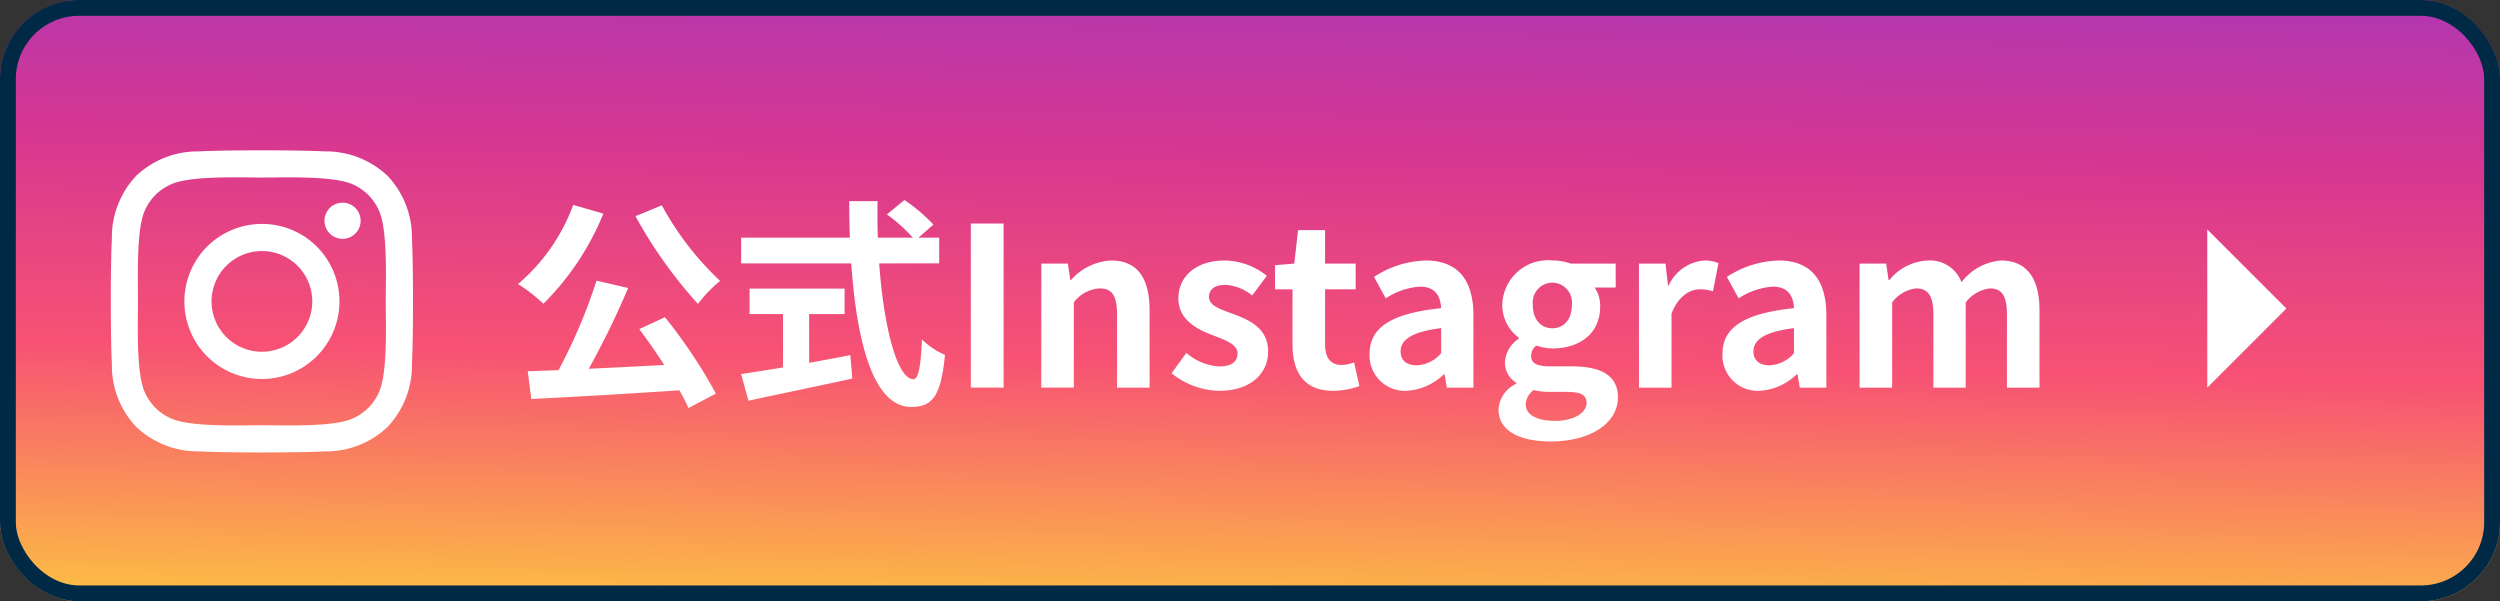 <svg xmlns="http://www.w3.org/2000/svg" xmlns:xlink="http://www.w3.org/1999/xlink" width="158" height="38" viewBox="0 0 158 38">
  <rect x="0" y="0" width="158" height="38" fill="#333333" stroke="none"/>
  <defs>
    <linearGradient id="linear-gradient" x1="0.833" y1="-0.5" x2="0.655" y2="1.936" gradientUnits="objectBoundingBox">
      <stop offset="0" stop-color="#fbe18a"/>
      <stop offset="0.209" stop-color="#fcbb45"/>
      <stop offset="0.376" stop-color="#f75274"/>
      <stop offset="0.524" stop-color="#d53692"/>
      <stop offset="0.739" stop-color="#8f39ce"/>
      <stop offset="1" stop-color="#5b4fe9"/>
    </linearGradient>
  </defs>
  <g id="グループ_26148" data-name="グループ 26148" transform="translate(-207 -12458)">
    <g id="長方形_25124" data-name="長方形 25124" transform="translate(365 12496) rotate(180)" stroke="#002946" stroke-width="1" fill="url(#linear-gradient)">
      <rect width="158" height="38" rx="5" stroke="none"/>
      <rect x="0.5" y="0.5" width="157" height="37" rx="4.5" fill="none"/>
    </g>
    <path id="パス_117076" data-name="パス 117076" d="M-40.838-10.836A29.113,29.113,0,0,0-36.89-5.292a8.618,8.618,0,0,1,1.4-1.456,18.818,18.818,0,0,1-3.682-4.774Zm-3.934-.714a11.972,11.972,0,0,1-3.486,5,10.824,10.824,0,0,1,1.6,1.246A17.044,17.044,0,0,0-42.868-11ZM-40.6-3.7c.518.686,1.078,1.484,1.582,2.268-1.624.084-3.262.168-4.774.238A52.5,52.5,0,0,0-41.3-6.3l-2-.462A34.239,34.239,0,0,1-45.7-1.106l-1.946.07.224,1.75C-44.954.6-41.426.392-38.066.168a9.521,9.521,0,0,1,.574,1.12l1.736-.91a32.107,32.107,0,0,0-3.22-4.83Zm10.738-.952h2.24v-1.61h-6.006v1.61h2.114v3.374c-1.008.168-1.932.308-2.646.42L-33.7.826c1.806-.392,4.27-.9,6.566-1.4l-.126-1.484c-.854.168-1.75.336-2.6.49Zm8.218-3.206V-9.478H-22.96l.952-.826a10.457,10.457,0,0,0-1.834-1.554l-1.106.91a9.911,9.911,0,0,1,1.638,1.47h-2.212c-.028-.756-.028-1.54-.014-2.31h-1.792c0,.77.014,1.554.042,2.31H-34.16v1.624H-27.2c.336,4.928,1.386,9.072,3.78,9.072,1.33,0,1.89-.644,2.142-3.29a4.683,4.683,0,0,1-1.456-.98c-.07,1.778-.238,2.52-.532,2.52-1.022,0-1.876-3.234-2.17-7.322Zm2,7.854h2.072V-10.374h-2.072Zm4.452,0h2.058V-5.39a2.2,2.2,0,0,1,1.624-.882c.77,0,1.106.42,1.106,1.638V0h2.058V-4.886c0-1.974-.728-3.15-2.422-3.15A3.613,3.613,0,0,0-13.314-6.8h-.042L-13.51-7.84h-1.68ZM-3.976.2C-1.932.2-.854-.91-.854-2.282-.854-3.738-2-4.256-3.038-4.648c-.826-.308-1.554-.518-1.554-1.092,0-.448.336-.756,1.05-.756a2.918,2.918,0,0,1,1.68.672L-.938-7.07A4.346,4.346,0,0,0-3.6-8.036c-1.792,0-2.926.994-2.926,2.394,0,1.316,1.106,1.918,2.1,2.3.826.322,1.638.588,1.638,1.176,0,.49-.35.826-1.134.826A3.4,3.4,0,0,1-6.02-2.2L-6.958-.91A4.973,4.973,0,0,0-3.976.2ZM3.262.2A5.067,5.067,0,0,0,4.914-.1L4.578-1.6a2.291,2.291,0,0,1-.77.168c-.7,0-1.064-.42-1.064-1.316V-6.216H4.676V-7.84H2.744V-9.954H1.036L.8-7.84l-1.218.1v1.526H.686v3.472C.686-.994,1.4.2,3.262.2Zm4.62,0A3.686,3.686,0,0,0,10.248-.84H10.3l.14.84h1.68V-4.578c0-2.268-1.022-3.458-3.01-3.458A6.263,6.263,0,0,0,5.838-7L6.58-5.642a4.43,4.43,0,0,1,2.156-.742c.966,0,1.3.588,1.344,1.358-3.164.336-4.522,1.218-4.522,2.9A2.227,2.227,0,0,0,7.882.2Zm.672-1.61c-.6,0-1.036-.266-1.036-.882,0-.7.644-1.232,2.562-1.47v1.582A2.13,2.13,0,0,1,8.554-1.414ZM16.982,3.4c2.618,0,4.27-1.2,4.27-2.786,0-1.372-1.036-1.96-2.926-1.96H17c-.924,0-1.232-.224-1.232-.644A.8.8,0,0,1,16.1-2.66a3.339,3.339,0,0,0,1.008.182c1.68,0,3.024-.9,3.024-2.66a2.07,2.07,0,0,0-.35-1.19h1.33V-7.84H18.284a3.688,3.688,0,0,0-1.176-.2,2.887,2.887,0,0,0-3.164,2.828,2.568,2.568,0,0,0,1.05,2.058v.056a1.922,1.922,0,0,0-.882,1.47,1.486,1.486,0,0,0,.714,1.316v.07a1.9,1.9,0,0,0-1.12,1.624C13.706,2.772,15.134,3.4,16.982,3.4Zm.126-7.154c-.686,0-1.232-.518-1.232-1.456a1.259,1.259,0,0,1,1.232-1.428A1.259,1.259,0,0,1,18.34-5.208C18.34-4.27,17.794-3.752,17.108-3.752ZM17.29,2.1c-1.134,0-1.862-.378-1.862-1.036a1.157,1.157,0,0,1,.5-.91,4.425,4.425,0,0,0,1.092.112h.952c.84,0,1.3.14,1.3.7C19.278,1.582,18.466,2.1,17.29,2.1ZM22.582,0H24.64V-4.676c.434-1.134,1.176-1.54,1.792-1.54a2.619,2.619,0,0,1,.826.126l.35-1.778a2.218,2.218,0,0,0-.924-.168,2.716,2.716,0,0,0-2.226,1.582h-.042L24.262-7.84h-1.68Zm7.6.2A3.686,3.686,0,0,0,32.55-.84h.056l.14.84h1.68V-4.578c0-2.268-1.022-3.458-3.01-3.458A6.263,6.263,0,0,0,28.14-7l.742,1.358a4.43,4.43,0,0,1,2.156-.742c.966,0,1.3.588,1.344,1.358-3.164.336-4.522,1.218-4.522,2.9A2.227,2.227,0,0,0,30.184.2Zm.672-1.61c-.6,0-1.036-.266-1.036-.882,0-.7.644-1.232,2.562-1.47v1.582A2.13,2.13,0,0,1,30.856-1.414ZM36.526,0h2.058V-5.39a2.234,2.234,0,0,1,1.5-.882c.742,0,1.106.42,1.106,1.638V0h2.044V-5.39a2.288,2.288,0,0,1,1.512-.882c.742,0,1.092.42,1.092,1.638V0h2.058V-4.886c0-1.974-.77-3.15-2.436-3.15a3.477,3.477,0,0,0-2.492,1.372A2.134,2.134,0,0,0,40.81-8.036,3.3,3.3,0,0,0,38.4-6.79H38.36l-.154-1.05h-1.68Z" transform="translate(288 12482.5)" fill="#fff"/>
    <g id="icon_navigation_arrow_right_24px" data-name="icon/navigation/arrow_right_24px" transform="translate(336.5 12465.5)">
      <rect id="Boundary" width="24" height="24" fill="none"/>
      <path id="_Color" data-name=" ↳Color" d="M-5,0,0,5l-5,5Z" transform="translate(15 7)" fill="#fff"/>
    </g>
    <path id="Icon_awesome-instagram" data-name="Icon awesome-instagram" d="M9.548,6.89a4.9,4.9,0,1,0,4.9,4.9A4.889,4.889,0,0,0,9.548,6.89Zm0,8.08a3.183,3.183,0,1,1,3.183-3.183A3.189,3.189,0,0,1,9.548,14.97Zm6.239-8.28a1.142,1.142,0,1,1-1.142-1.142A1.139,1.139,0,0,1,15.786,6.69Zm3.243,1.159a5.652,5.652,0,0,0-1.543-4,5.689,5.689,0,0,0-4-1.543c-1.577-.089-6.3-.089-7.879,0a5.681,5.681,0,0,0-4,1.538,5.67,5.67,0,0,0-1.543,4c-.089,1.577-.089,6.3,0,7.879a5.652,5.652,0,0,0,1.543,4,5.7,5.7,0,0,0,4,1.543c1.577.089,6.3.089,7.879,0a5.652,5.652,0,0,0,4-1.543,5.689,5.689,0,0,0,1.543-4c.089-1.577.089-6.3,0-7.875Zm-2.037,9.567a3.223,3.223,0,0,1-1.815,1.815c-1.257.5-4.24.384-5.629.384s-4.376.111-5.629-.384A3.223,3.223,0,0,1,2.1,17.416c-.5-1.257-.384-4.24-.384-5.629S1.609,7.41,2.1,6.157A3.223,3.223,0,0,1,3.918,4.342c1.257-.5,4.24-.384,5.629-.384s4.376-.111,5.629.384a3.223,3.223,0,0,1,1.815,1.815c.5,1.257.384,4.24.384,5.629S17.491,16.163,16.992,17.416Z" transform="translate(214.005 12465.262)" fill="#fff"/>
  </g>
</svg>
